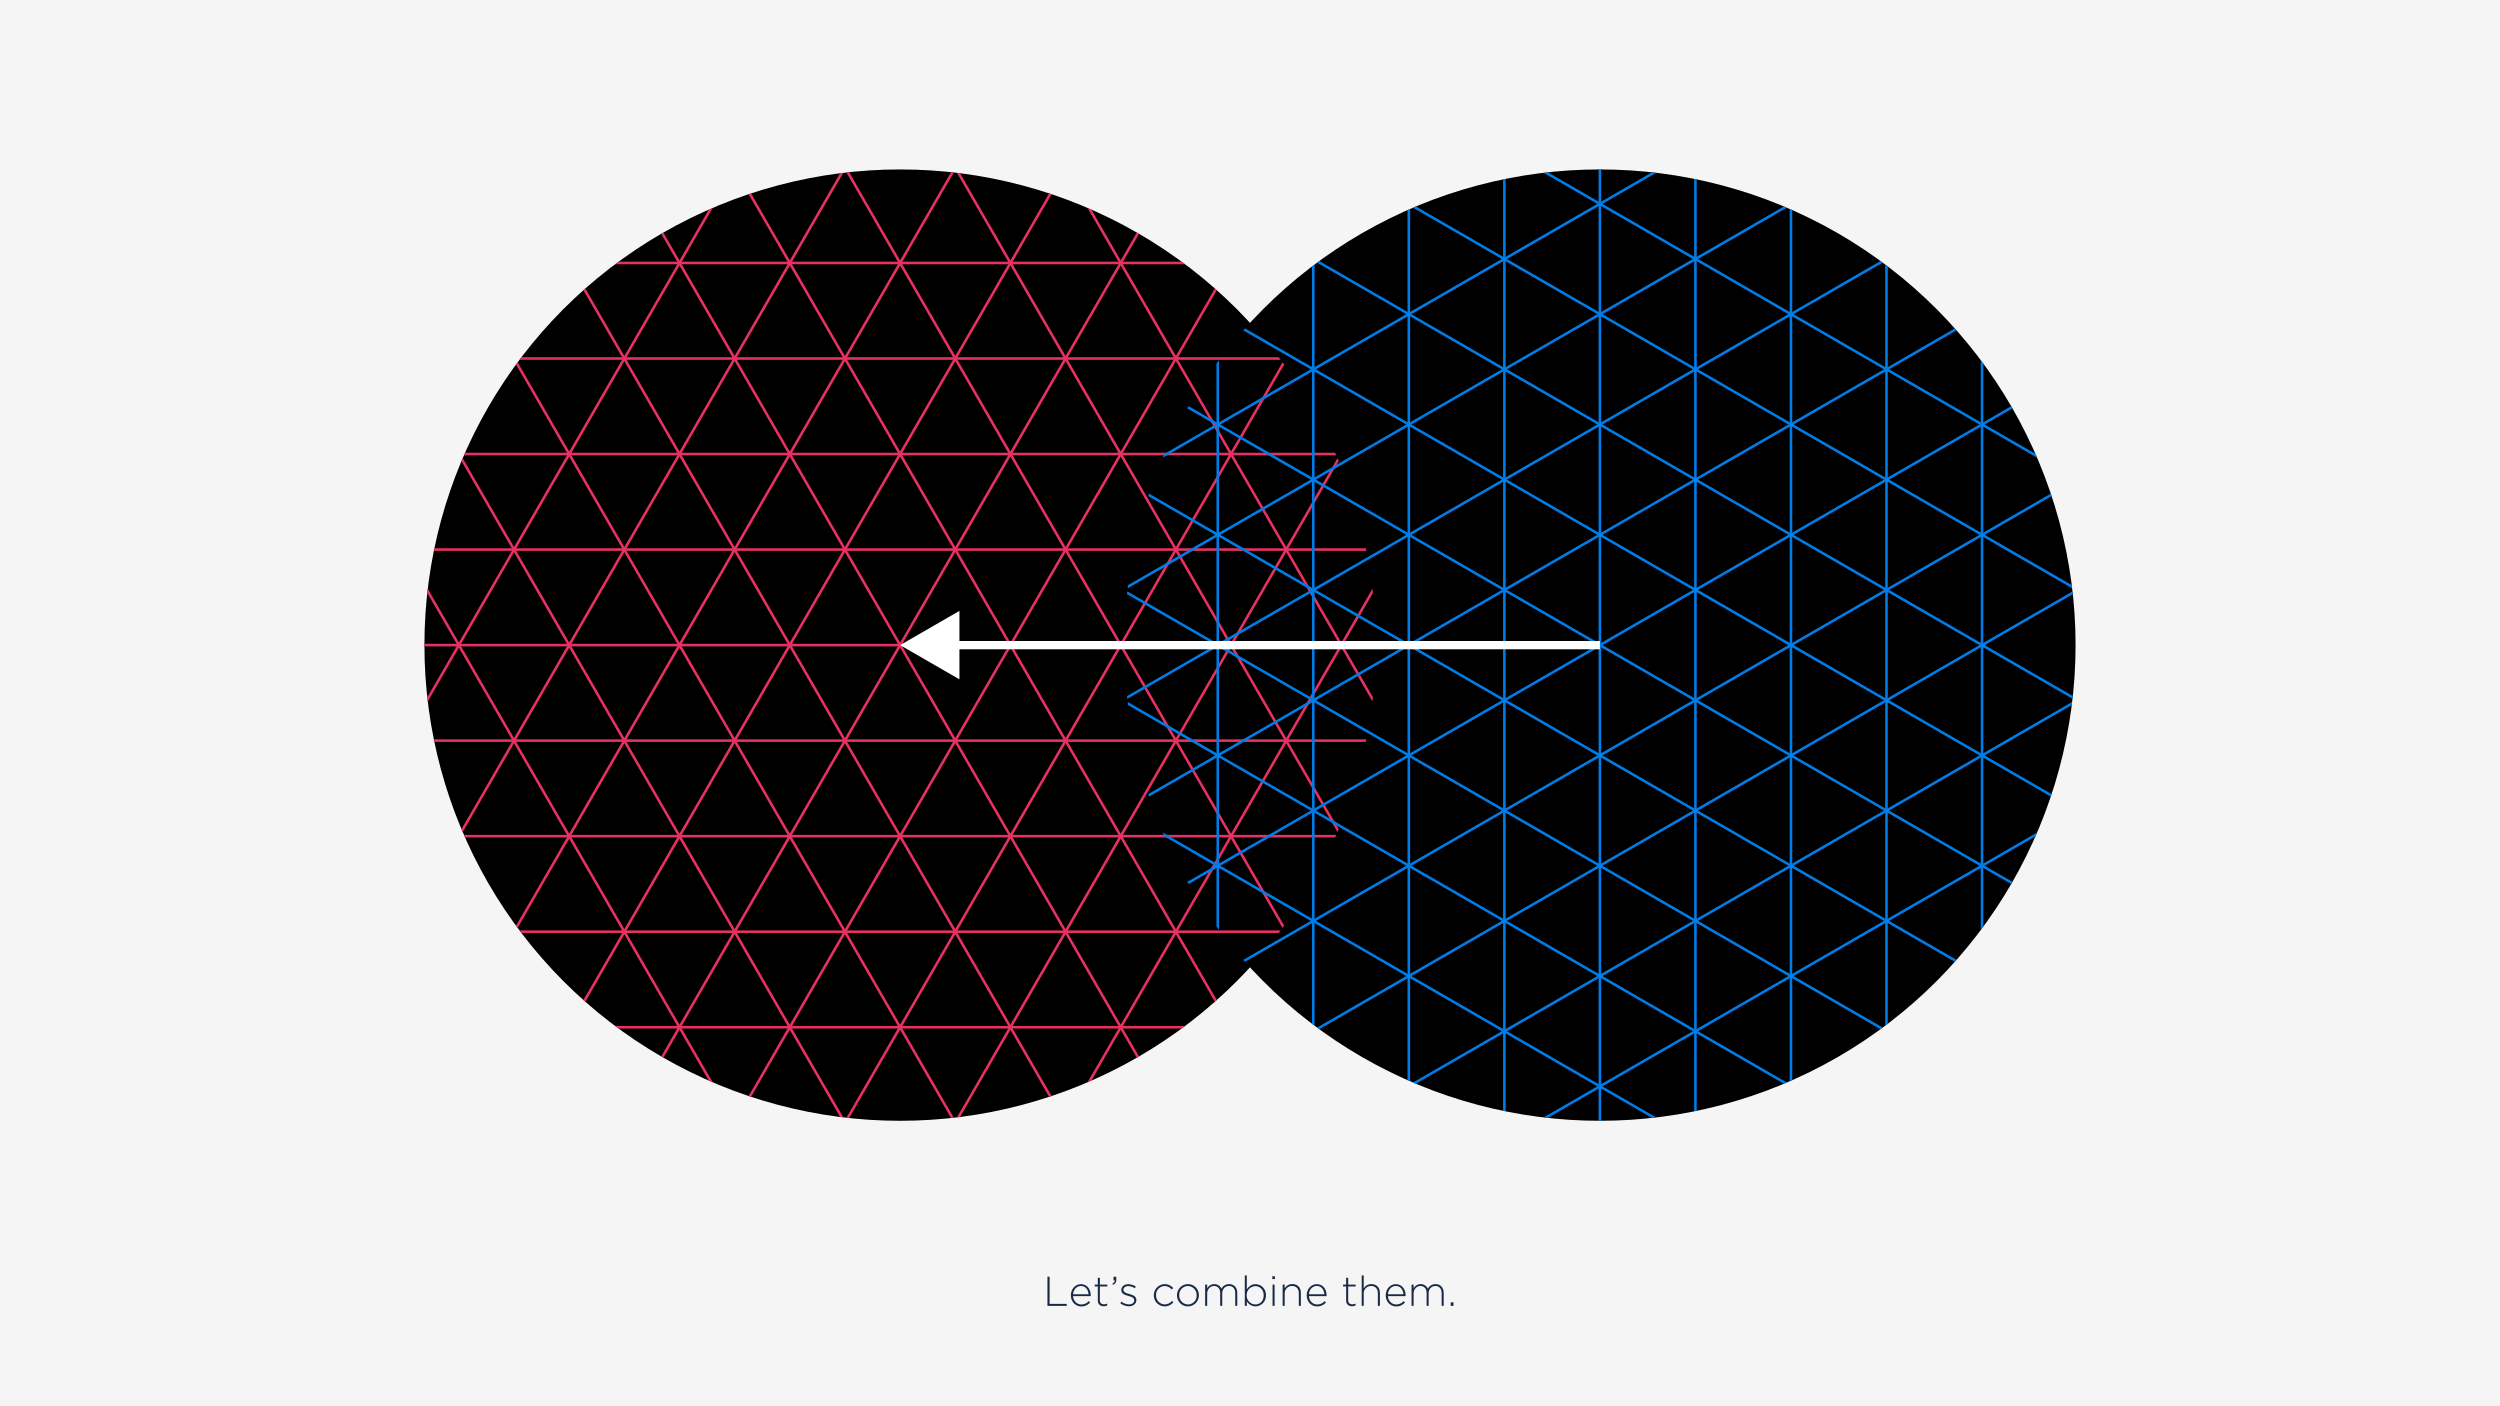 <svg id="Layer_1" data-name="Layer 1" xmlns="http://www.w3.org/2000/svg" xmlns:xlink="http://www.w3.org/1999/xlink" viewBox="0 0 1920 1080"><defs><style>.cls-1,.cls-6,.cls-7{fill:none;}.cls-2{fill:#f5f5f5;}.cls-3{fill:#182a45;}.cls-4{clip-path:url(#clip-path);}.cls-5{clip-path:url(#clip-path-2);}.cls-6{stroke:#e73160;}.cls-6,.cls-7{stroke-miterlimit:10;stroke-width:2px;}.cls-7{stroke:#007ce6;}.cls-8{fill:#fff;}</style><clipPath id="clip-path"><circle id="CIRCLE_MASK" data-name="CIRCLE MASK" class="cls-1" cx="1228.72" cy="495.45" r="365.32"/></clipPath><clipPath id="clip-path-2"><circle id="CIRCLE_MASK-2" data-name="CIRCLE MASK" class="cls-1" cx="691.28" cy="495.45" r="365.32"/></clipPath></defs><title>new_presentation_vector</title><rect class="cls-2" width="1920" height="1080"/><path class="cls-3" d="M804.44,1002.91v-22.4h1.66v20.87h13.15v1.53Z"/><path class="cls-3" d="M830.51,1001.82a7.32,7.32,0,0,0,5.6-2.56l1.09,1a8.54,8.54,0,0,1-6.75,3.08c-4.29,0-8-3.43-8-8.52v-.06c0-4.73,3.33-8.51,7.75-8.51s7.48,3.71,7.48,8.54v.07a3.83,3.83,0,0,1,0,.57H824.11C824.4,999.46,827.32,1001.82,830.51,1001.82ZM836,994c-.23-3.29-2.12-6.33-5.86-6.33-3.23,0-5.73,2.72-6,6.33Z"/><path class="cls-3" d="M847.7,1003.2c-2.53,0-4.58-1.38-4.58-4.48V988h-2.37v-1.44h2.37v-5.21h1.57v5.21h5.73V988h-5.73v10.53c0,2.34,1.38,3.17,3.26,3.17a5.4,5.4,0,0,0,2.4-.58v1.47A5.89,5.89,0,0,1,847.7,1003.2Z"/><path class="cls-3" d="M856.05,983.23h-.86v-2.72h2.11v2.37a3.54,3.54,0,0,1-2.66,3.78l-.38-.8C855.63,985.15,856.15,984.45,856.05,983.23Z"/><path class="cls-3" d="M867.06,1003.23a11.17,11.17,0,0,1-6.69-2.37l.93-1.24a9.59,9.59,0,0,0,5.85,2.14c2.21,0,3.94-1.22,3.94-3.1v-.07c0-1.92-2.05-2.62-4.32-3.26-2.66-.77-5.6-1.57-5.6-4.48v-.07c0-2.62,2.21-4.51,5.38-4.51a11,11,0,0,1,5.79,1.8l-.83,1.31a9.35,9.35,0,0,0-5-1.64c-2.24,0-3.71,1.22-3.71,2.85v.07c0,1.82,2.21,2.49,4.54,3.16,2.63.74,5.38,1.7,5.38,4.58v.06C872.69,1001.38,870.19,1003.23,867.06,1003.23Z"/><path class="cls-3" d="M894.48,1003.3a8.41,8.41,0,0,1-8.32-8.48v-.07a8.48,8.48,0,0,1,8.32-8.54,8.58,8.58,0,0,1,6.53,3l-1.12,1.15a7.36,7.36,0,0,0-5.44-2.69,6.74,6.74,0,0,0-6.59,7v.06a6.85,6.85,0,0,0,6.72,7.07,7.29,7.29,0,0,0,5.47-2.72l1.09,1A8.42,8.42,0,0,1,894.48,1003.3Z"/><path class="cls-3" d="M912.3,1003.3a8.35,8.35,0,0,1-8.35-8.48v-.07a8.43,8.43,0,0,1,8.42-8.54,8.34,8.34,0,0,1,8.35,8.48v.06A8.43,8.43,0,0,1,912.3,1003.3Zm6.72-8.55a6.84,6.84,0,0,0-6.72-7.07,6.73,6.73,0,0,0-6.65,7v.06a6.84,6.84,0,0,0,6.72,7.07,6.72,6.72,0,0,0,6.65-7Z"/><path class="cls-3" d="M948.66,1002.91v-9.69c0-3.52-1.83-5.57-4.84-5.57-2.75,0-5.15,2.11-5.15,5.76v9.5h-1.56v-9.79c0-3.39-1.86-5.47-4.77-5.47s-5.22,2.56-5.22,5.85v9.41h-1.57V986.59h1.57v2.91a6,6,0,0,1,5.44-3.29,5.87,5.87,0,0,1,5.51,3.52,6.47,6.47,0,0,1,5.88-3.52c3.87,0,6.27,2.72,6.27,6.81v9.89Z"/><path class="cls-3" d="M964.27,1003.3a7.86,7.86,0,0,1-6.72-3.91v3.52H956V979.55h1.56v10.69c1.41-2.14,3.49-4,6.72-4a8.11,8.11,0,0,1,7.94,8.48v.06A8.17,8.17,0,0,1,964.27,1003.3Zm6.24-8.55c0-4.29-3-7-6.4-7a6.83,6.83,0,0,0-6.65,7v.06a6.81,6.81,0,0,0,6.65,7c3.55,0,6.4-2.59,6.4-7Z"/><path class="cls-3" d="M977.14,982.34v-2.15h2v2.15Zm.19,20.57V986.59h1.57v16.32Z"/><path class="cls-3" d="M997.49,1002.91v-9.69c0-3.36-1.89-5.57-5.19-5.57a5.6,5.6,0,0,0-5.66,5.82v9.44h-1.57V986.59h1.57v3a6.39,6.39,0,0,1,5.89-3.42c4.13,0,6.53,2.82,6.53,6.72v10Z"/><path class="cls-3" d="M1011.63,1001.82a7.32,7.32,0,0,0,5.6-2.56l1.09,1a8.56,8.56,0,0,1-6.75,3.08c-4.29,0-8-3.43-8-8.52v-.06c0-4.73,3.33-8.51,7.74-8.51,4.58,0,7.49,3.71,7.49,8.54v.07a3.83,3.83,0,0,1,0,.57h-13.54C1005.52,999.46,1008.43,1001.82,1011.63,1001.82Zm5.47-7.84c-.22-3.29-2.11-6.33-5.85-6.33-3.23,0-5.73,2.72-6,6.33Z"/><path class="cls-3" d="M1038.41,1003.2c-2.52,0-4.57-1.38-4.57-4.48V988h-2.37v-1.44h2.37v-5.21h1.57v5.21h5.72V988h-5.72v10.53c0,2.34,1.37,3.17,3.26,3.17a5.43,5.43,0,0,0,2.4-.58v1.47A5.91,5.91,0,0,1,1038.41,1003.2Z"/><path class="cls-3" d="M1058.19,1002.91v-9.69c0-3.36-1.89-5.57-5.18-5.57a5.6,5.6,0,0,0-5.67,5.82v9.44h-1.56V979.55h1.56v10.08a6.4,6.4,0,0,1,5.89-3.42c4.13,0,6.53,2.82,6.53,6.72v10Z"/><path class="cls-3" d="M1072.33,1001.82a7.32,7.32,0,0,0,5.6-2.56l1.09,1a8.54,8.54,0,0,1-6.75,3.08c-4.29,0-8-3.43-8-8.52v-.06c0-4.73,3.33-8.51,7.75-8.51s7.48,3.71,7.48,8.54v.07a3.83,3.83,0,0,1,0,.57h-13.53C1066.22,999.46,1069.14,1001.82,1072.33,1001.82Zm5.48-7.84c-.23-3.29-2.11-6.33-5.86-6.33-3.23,0-5.73,2.72-6,6.33Z"/><path class="cls-3" d="M1107.18,1002.91v-9.69c0-3.52-1.82-5.57-4.83-5.57-2.75,0-5.15,2.11-5.15,5.76v9.5h-1.57v-9.79c0-3.39-1.86-5.47-4.77-5.47s-5.21,2.56-5.21,5.85v9.41h-1.57V986.59h1.57v2.91a6,6,0,0,1,5.44-3.29,5.86,5.86,0,0,1,5.5,3.52,6.5,6.5,0,0,1,5.89-3.52c3.87,0,6.27,2.72,6.27,6.81v9.89Z"/><path class="cls-3" d="M1114.16,1002.91v-2.72h2.11v2.72Z"/><g class="cls-4"><rect id="BG" x="825" y="94.78" width="805.5" height="805.5"/></g><g id="GRID"><g class="cls-5"><rect id="BG-2" data-name="BG" x="309" y="115.78" width="763.5" height="763.5"/><g id="RED_ECHILATERAL" data-name="RED ECHILATERAL"><line class="cls-6" x1="325.96" y1="422.08" x2="1056.6" y2="422.08"/><line class="cls-6" x1="325.96" y1="348.71" x2="1056.6" y2="348.71"/><line class="cls-6" x1="325.96" y1="495.45" x2="1056.6" y2="495.45"/><line class="cls-6" x1="902.2" y1="860.76" x2="480.36" y2="130.13"/><line class="cls-6" x1="986.91" y1="860.76" x2="565.08" y2="130.13"/><line class="cls-6" x1="1071.63" y1="860.76" x2="649.8" y2="130.13"/><line class="cls-6" x1="1156.35" y1="860.76" x2="734.52" y2="130.13"/><line class="cls-6" x1="1241.07" y1="860.76" x2="819.24" y2="130.13"/><line class="cls-6" x1="817.48" y1="860.76" x2="395.64" y2="130.13"/><line class="cls-6" x1="732.76" y1="860.76" x2="310.92" y2="130.13"/><line class="cls-6" x1="648.04" y1="860.76" x2="226.21" y2="130.13"/><line class="cls-6" x1="563.32" y1="860.76" x2="141.49" y2="130.13"/><line class="cls-6" x1="480.36" y1="860.76" x2="902.2" y2="130.13"/><line class="cls-6" x1="395.64" y1="860.76" x2="817.48" y2="130.13"/><line class="cls-6" x1="310.92" y1="860.76" x2="732.76" y2="130.13"/><line class="cls-6" x1="226.21" y1="860.76" x2="648.04" y2="130.13"/><line class="cls-6" x1="141.49" y1="860.76" x2="563.32" y2="130.13"/><line class="cls-6" x1="565.08" y1="860.76" x2="986.91" y2="130.13"/><line class="cls-6" x1="649.8" y1="860.76" x2="1071.63" y2="130.13"/><line class="cls-6" x1="734.52" y1="860.76" x2="1156.35" y2="130.13"/><line class="cls-6" x1="819.24" y1="860.76" x2="1241.07" y2="130.13"/><line class="cls-6" x1="325.96" y1="275.34" x2="1056.6" y2="275.34"/><line class="cls-6" x1="325.96" y1="201.97" x2="1056.6" y2="201.97"/><line class="cls-6" x1="325.96" y1="568.82" x2="1056.6" y2="568.82"/><line class="cls-6" x1="325.96" y1="642.18" x2="1056.6" y2="642.18"/><line class="cls-6" x1="325.96" y1="715.55" x2="1056.6" y2="715.55"/><line class="cls-6" x1="325.96" y1="788.92" x2="1056.6" y2="788.92"/></g></g></g><g id="GRID-2" data-name="GRID"><g class="cls-4"><g id="BLUE_ECHILATERAL" data-name="BLUE ECHILATERAL"><line class="cls-7" x1="1155.35" y1="860.76" x2="1155.35" y2="130.13"/><line class="cls-7" x1="1081.98" y1="860.76" x2="1081.98" y2="130.13"/><line class="cls-7" x1="1228.72" y1="860.76" x2="1228.72" y2="130.13"/><line class="cls-7" x1="1594.04" y1="284.53" x2="863.4" y2="706.36"/><line class="cls-7" x1="1594.04" y1="199.81" x2="863.4" y2="621.64"/><line class="cls-7" x1="1594.04" y1="115.09" x2="863.4" y2="536.92"/><line class="cls-7" x1="1594.04" y1="30.37" x2="863.4" y2="452.2"/><line class="cls-7" x1="1594.04" y1="-54.35" x2="863.4" y2="367.48"/><line class="cls-7" x1="1594.04" y1="369.25" x2="863.4" y2="791.08"/><line class="cls-7" x1="1594.04" y1="453.97" x2="863.4" y2="875.8"/><line class="cls-7" x1="1594.04" y1="538.69" x2="863.4" y2="960.52"/><line class="cls-7" x1="1594.04" y1="623.41" x2="863.4" y2="1045.24"/><line class="cls-7" x1="1594.04" y1="706.36" x2="863.4" y2="284.53"/><line class="cls-7" x1="1594.04" y1="791.08" x2="863.4" y2="369.25"/><line class="cls-7" x1="1594.04" y1="875.8" x2="863.4" y2="453.97"/><line class="cls-7" x1="1594.04" y1="960.52" x2="863.4" y2="538.69"/><line class="cls-7" x1="1594.04" y1="1045.24" x2="863.4" y2="623.41"/><line class="cls-7" x1="1594.04" y1="621.64" x2="863.4" y2="199.81"/><line class="cls-7" x1="1594.04" y1="536.92" x2="863.4" y2="115.09"/><line class="cls-7" x1="1594.04" y1="452.2" x2="863.4" y2="30.37"/><line class="cls-7" x1="1594.04" y1="367.48" x2="863.4" y2="-54.35"/><line class="cls-7" x1="1008.61" y1="860.76" x2="1008.61" y2="130.13"/><line class="cls-7" x1="935.24" y1="860.76" x2="935.24" y2="130.13"/><line class="cls-7" x1="1302.09" y1="860.76" x2="1302.09" y2="130.13"/><line class="cls-7" x1="1375.46" y1="860.76" x2="1375.46" y2="130.13"/><line class="cls-7" x1="1448.83" y1="860.76" x2="1448.83" y2="130.13"/><line class="cls-7" x1="1522.2" y1="860.76" x2="1522.2" y2="130.13"/></g></g></g><polygon class="cls-8" points="1228.72 492.27 736.85 492.27 736.85 469.14 691.28 495.45 736.85 521.75 736.85 498.62 1228.72 498.62 1228.72 492.27"/></svg>
